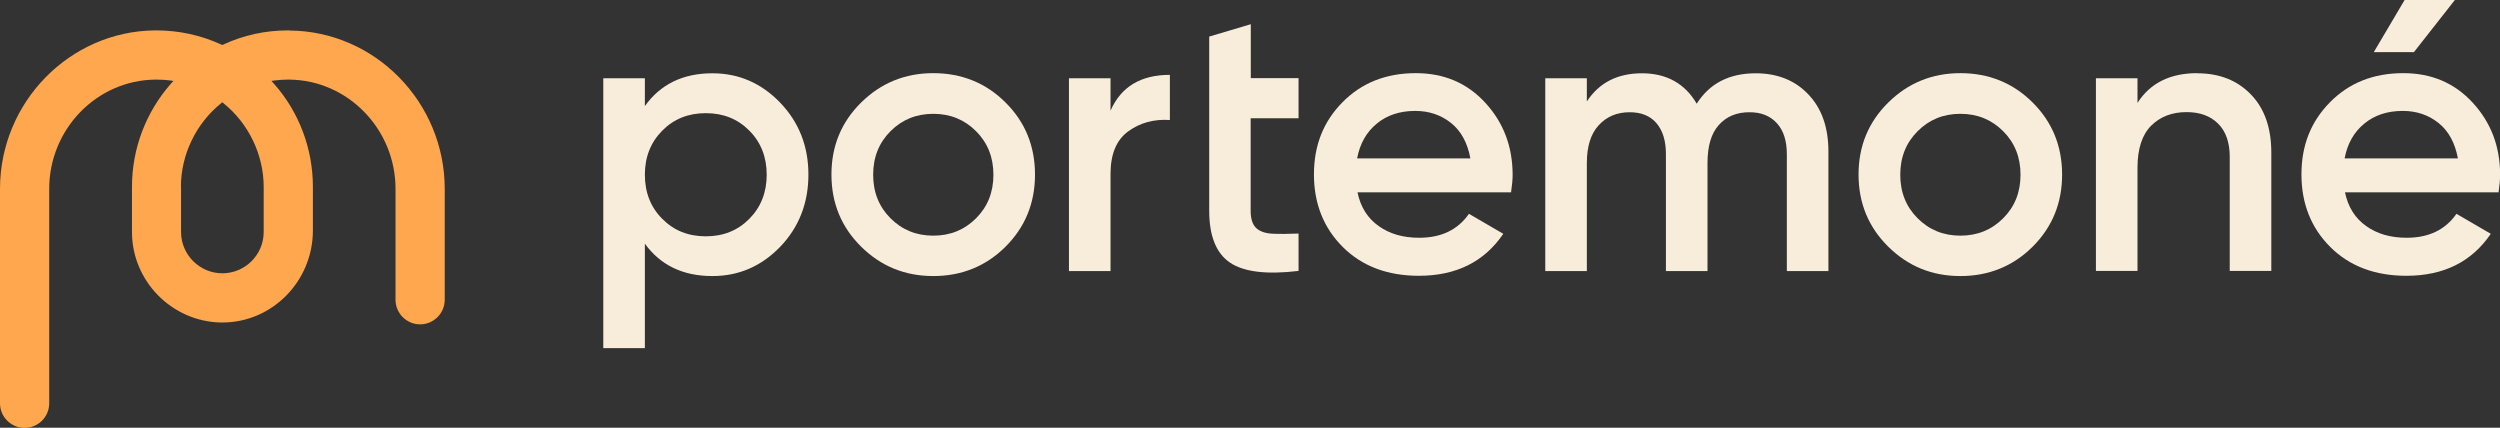 <svg viewBox="0 0 190 32.51" xmlns="http://www.w3.org/2000/svg" data-name="Lag 1" id="Lag_1">
  <rect x="0" y="0" width="190" height="32.51" fill="#333333" stroke="none"/>
  <defs>
    <style>
      .cls-1 {
        fill: #ffa74f;
      }

      .cls-1, .cls-2 {
        stroke-width: 0px;
      }

      .cls-2 {
        fill: #f7edda;
      }
    </style>
  </defs>
  <g>
    <path d="m54.14,5.57c2.01,0,3.73.75,5.16,2.24,1.43,1.49,2.14,3.32,2.14,5.46s-.71,3.99-2.14,5.48c-1.43,1.48-3.14,2.23-5.16,2.23-2.23,0-3.94-.82-5.13-2.46v7.94h-3.16V5.95h3.16v2.11c1.19-1.66,2.9-2.49,5.13-2.49Zm-3.81,11.06c.88.89,1.98,1.33,3.31,1.33s2.43-.44,3.31-1.33c.88-.89,1.32-2.01,1.32-3.35s-.44-2.47-1.32-3.35c-.88-.89-1.98-1.33-3.31-1.33s-2.43.44-3.31,1.33c-.88.89-1.32,2.01-1.32,3.35s.44,2.47,1.32,3.35Z" class="cls-2"></path>
    <path d="m70.93,20.98c-2.15,0-3.97-.74-5.48-2.23-1.5-1.48-2.26-3.31-2.26-5.48s.75-3.99,2.26-5.48c1.5-1.48,3.33-2.23,5.48-2.23s4,.74,5.49,2.23c1.49,1.48,2.24,3.31,2.24,5.48s-.75,3.99-2.24,5.48c-1.49,1.48-3.33,2.23-5.49,2.23Zm-3.25-4.39c.88.88,1.96,1.32,3.25,1.32s2.37-.44,3.25-1.32c.88-.88,1.32-1.98,1.32-3.31s-.44-2.43-1.32-3.31c-.88-.88-1.96-1.32-3.25-1.32s-2.37.44-3.25,1.32-1.32,1.98-1.32,3.31.44,2.43,1.32,3.31Z" class="cls-2"></path>
    <path d="m84.4,8.41c.8-1.82,2.3-2.72,4.51-2.72v3.43c-1.21-.08-2.27.21-3.16.86-.9.65-1.35,1.73-1.35,3.24v7.38h-3.16V5.95h3.16v2.46Z" class="cls-2"></path>
    <path d="m98.68,8.99h-3.63v7.03c0,.61.14,1.04.41,1.3.27.26.68.41,1.22.44.54.03,1.21.02,2.01-.01v2.84c-2.42.29-4.16.08-5.21-.63-1.05-.71-1.58-2.03-1.58-3.94V2.78l3.16-.94v4.1h3.63v3.05Z" class="cls-2"></path>
    <path d="m103.17,14.62c.23,1.11.77,1.97,1.61,2.56.84.6,1.86.89,3.08.89,1.68,0,2.94-.61,3.78-1.82l2.61,1.52c-1.45,2.13-3.58,3.19-6.42,3.19-2.38,0-4.31-.73-5.77-2.18-1.46-1.45-2.2-3.3-2.2-5.52s.72-4.02,2.17-5.49c1.45-1.47,3.3-2.21,5.57-2.21,2.15,0,3.91.75,5.29,2.26,1.38,1.5,2.07,3.33,2.07,5.48,0,.33-.04.77-.12,1.32h-11.66Zm-.03-2.58h8.61c-.22-1.19-.71-2.09-1.48-2.7-.77-.61-1.67-.91-2.71-.91-1.17,0-2.15.32-2.93.97-.78.64-1.28,1.52-1.49,2.64Z" class="cls-2"></path>
    <path d="m133.43,5.57c1.66,0,3,.54,4.01,1.61,1.02,1.07,1.52,2.52,1.52,4.34v9.08h-3.16v-8.88c0-1.02-.25-1.8-.76-2.36-.51-.56-1.2-.83-2.08-.83-.98,0-1.75.32-2.33.97-.58.64-.86,1.61-.86,2.9v8.2h-3.16v-8.88c0-1.02-.24-1.8-.72-2.36-.48-.56-1.16-.83-2.04-.83-.96,0-1.74.33-2.34.98-.61.65-.91,1.62-.91,2.89v8.2h-3.16V5.95h3.16v1.76c.94-1.43,2.33-2.14,4.19-2.14s3.26.77,4.16,2.31c.98-1.54,2.47-2.31,4.48-2.31Z" class="cls-2"></path>
    <path d="m148.99,20.98c-2.15,0-3.97-.74-5.48-2.23-1.5-1.48-2.26-3.31-2.26-5.48s.75-3.99,2.26-5.48c1.5-1.48,3.33-2.23,5.48-2.23s4,.74,5.49,2.23c1.49,1.48,2.24,3.31,2.24,5.48s-.75,3.99-2.24,5.48c-1.49,1.48-3.33,2.23-5.49,2.23Zm-3.25-4.39c.88.88,1.96,1.32,3.25,1.32s2.37-.44,3.25-1.32c.88-.88,1.32-1.98,1.32-3.31s-.44-2.43-1.32-3.31c-.88-.88-1.96-1.32-3.25-1.32s-2.37.44-3.25,1.32c-.88.88-1.32,1.98-1.32,3.31s.44,2.43,1.32,3.31Z" class="cls-2"></path>
    <path d="m167,5.57c1.68,0,3.04.54,4.07,1.61,1.04,1.07,1.55,2.55,1.55,4.42v8.99h-3.16v-8.67c0-1.09-.29-1.93-.88-2.52-.59-.59-1.39-.88-2.4-.88-1.11,0-2.01.35-2.7,1.04-.68.69-1.03,1.75-1.03,3.18v7.85h-3.16V5.95h3.16v1.87c.96-1.5,2.47-2.26,4.54-2.26Z" class="cls-2"></path>
    <path d="m178.22,14.62c.23,1.11.77,1.97,1.61,2.56.84.6,1.86.89,3.08.89,1.68,0,2.94-.61,3.78-1.82l2.61,1.52c-1.45,2.13-3.58,3.19-6.42,3.19-2.38,0-4.31-.73-5.77-2.18-1.46-1.45-2.2-3.3-2.2-5.52s.72-4.02,2.17-5.49c1.45-1.47,3.3-2.21,5.57-2.21,2.15,0,3.91.75,5.29,2.26,1.38,1.5,2.07,3.33,2.07,5.48,0,.33-.04.77-.12,1.32h-11.66Zm-.03-2.58h8.61c-.22-1.19-.71-2.09-1.48-2.7-.77-.61-1.67-.91-2.71-.91-1.17,0-2.15.32-2.93.97-.78.64-1.28,1.52-1.49,2.64Zm8.38-12.04l-3.11,3.96h-3.05l2.34-3.96h3.81Z" class="cls-2"></path>
  </g>
  <path d="m22,2.31h-.1c-1.73,0-3.39.36-4.94,1.08l-.07.03-.06-.03c-1.55-.71-3.22-1.08-4.95-1.08h-.1C5.29,2.37,0,7.77,0,14.36v16.29c0,1.03.84,1.87,1.87,1.87s1.87-.84,1.87-1.87V14.35c0-4.54,3.62-8.26,8.07-8.3h.09c.33,0,.67.02,1,.06l.28.04-.19.21c-1.91,2.17-2.96,4.95-2.96,7.84v3.43c0,3.73,3.03,6.81,6.76,6.88h.11c3.79,0,6.88-3.14,6.88-7v-3.31c0-2.9-1.05-5.68-2.96-7.84l-.19-.21.28-.04c.33-.04.67-.06,1-.06h.08c4.45.04,8.07,3.77,8.07,8.3v8.43c0,1.03.84,1.87,1.87,1.87s1.87-.84,1.87-1.87v-8.42c0-6.59-5.29-11.99-11.79-12.04Zm-8.25,11.89c0-2.44,1.14-4.81,3.05-6.35l.09-.08.1.08c1.91,1.54,3.05,3.92,3.05,6.35v3.43c0,1.73-1.41,3.14-3.14,3.14s-3.14-1.41-3.14-3.14v-3.43Z" class="cls-1"></path>
</svg>